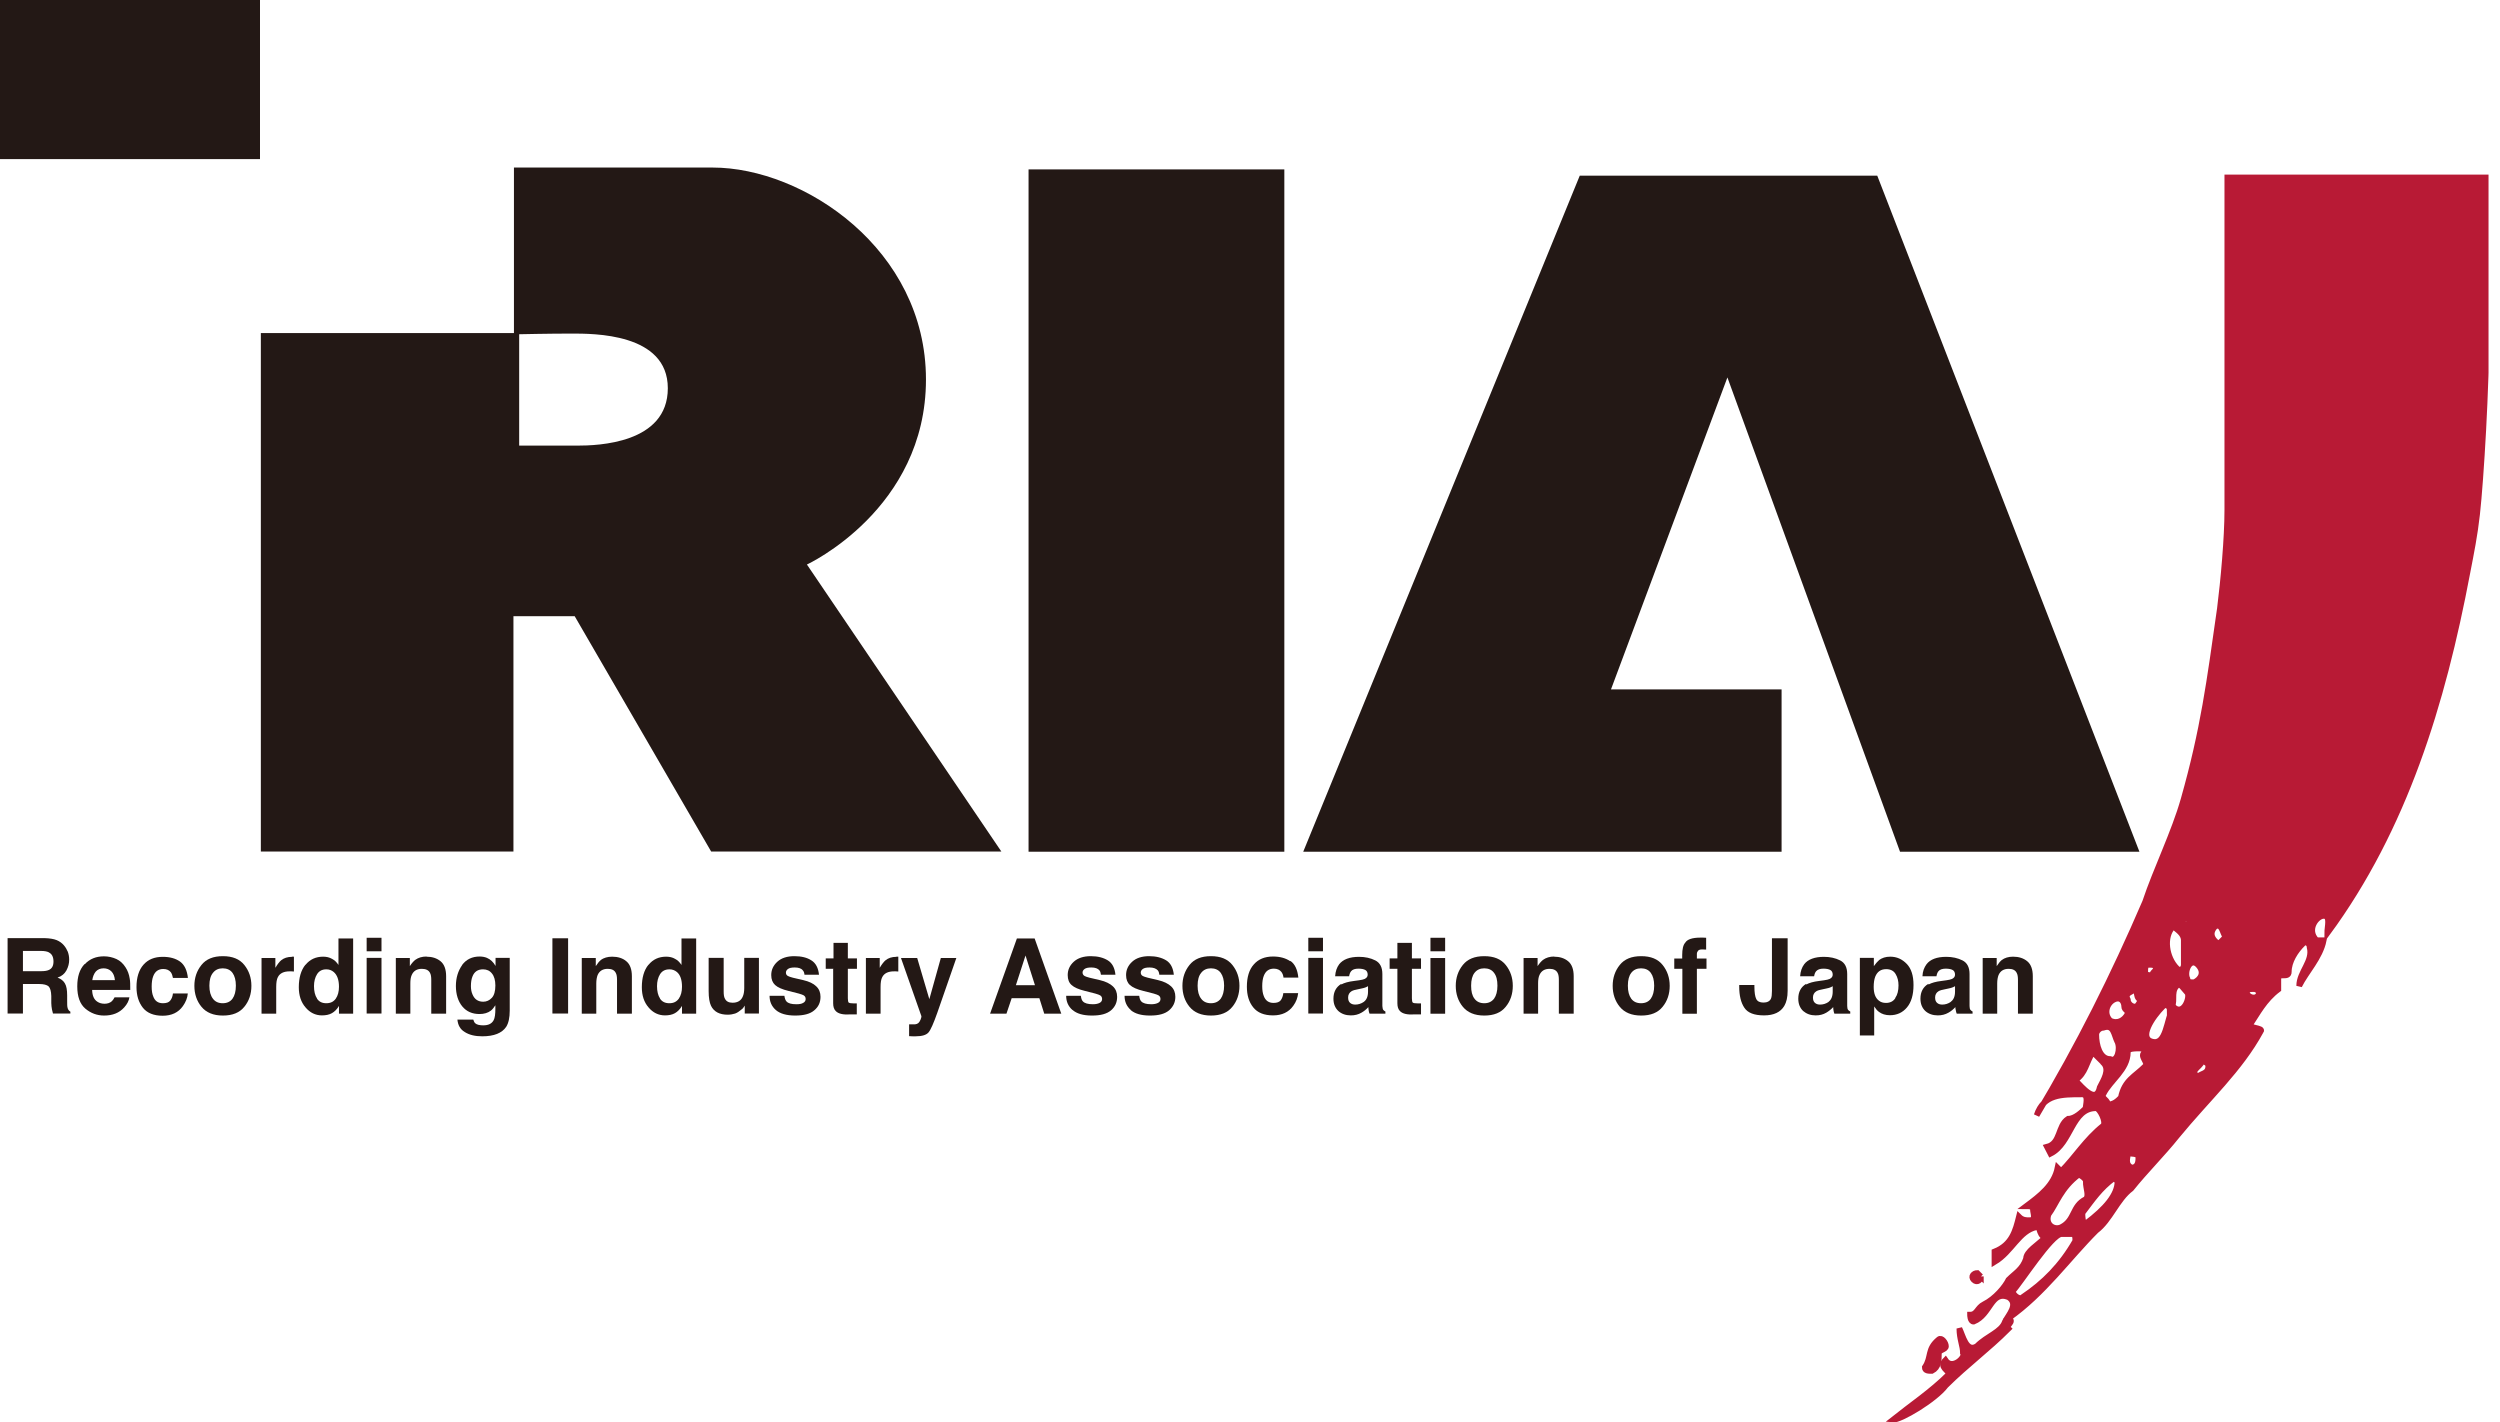 <svg width="109" height="62" viewBox="0 0 109 62" fill="none" xmlns="http://www.w3.org/2000/svg">
<g clip-path="url(#clip0_1482_23612)">
<path d="M11.336 0H0V6.937H11.336V0Z" fill="#231815"/>
<path d="M25.159 19.429H22.636V14.573C22.636 14.573 23.945 14.544 24.901 14.544C25.858 14.544 29.117 14.514 29.117 16.927C29.117 19.34 26.064 19.429 25.166 19.429M35.178 24.615C35.178 24.615 40.372 22.217 40.372 16.545C40.372 10.873 35.039 7.305 31.066 7.305H22.408V14.522H11.373V37.128H22.386V26.866H25.056L31.007 37.128H43.66L35.178 24.608V24.615Z" fill="#231815"/>
<path d="M55.997 7.386H44.845V37.135H55.997V7.386Z" fill="#231815"/>
<path d="M77.677 30.058V37.135H56.821L68.878 7.658H81.848L93.279 37.135H82.841L75.315 16.456L70.239 30.058H77.677Z" fill="#231815"/>
<path d="M0.331 40.909V44.19H1V42.903H1.707C1.905 42.903 2.045 42.94 2.119 43.006C2.192 43.079 2.229 43.219 2.236 43.425V43.734C2.236 43.83 2.251 43.925 2.266 44.014C2.273 44.058 2.288 44.117 2.31 44.19H3.068V44.109C3.001 44.072 2.957 44.006 2.943 43.925C2.928 43.874 2.928 43.771 2.928 43.616V43.396C2.928 43.168 2.898 42.991 2.832 42.881C2.773 42.77 2.663 42.682 2.509 42.623C2.692 42.564 2.818 42.454 2.898 42.307C2.979 42.152 3.016 42.005 3.016 41.843C3.016 41.711 2.994 41.601 2.957 41.498C2.913 41.395 2.862 41.306 2.788 41.218C2.7 41.115 2.597 41.042 2.472 40.99C2.347 40.939 2.17 40.909 1.942 40.902H0.331M2.133 41.527C2.266 41.593 2.332 41.726 2.332 41.924C2.332 42.108 2.266 42.233 2.126 42.292C2.045 42.329 1.935 42.344 1.78 42.344H1V41.461H1.795C1.942 41.461 2.052 41.483 2.126 41.52L2.133 41.527Z" fill="#231815"/>
<path d="M3.685 42.035C3.472 42.263 3.369 42.579 3.369 43.006C3.369 43.455 3.487 43.778 3.722 43.977C3.958 44.175 4.23 44.278 4.539 44.278C4.914 44.278 5.201 44.161 5.414 43.925C5.547 43.778 5.62 43.631 5.642 43.484H4.995C4.958 43.557 4.921 43.609 4.877 43.653C4.796 43.727 4.686 43.763 4.561 43.763C4.436 43.763 4.333 43.734 4.245 43.675C4.097 43.58 4.024 43.41 4.017 43.16H5.679C5.679 42.947 5.679 42.792 5.657 42.675C5.628 42.483 5.569 42.322 5.473 42.175C5.37 42.013 5.238 41.888 5.076 41.814C4.914 41.74 4.73 41.696 4.531 41.696C4.193 41.696 3.914 41.807 3.7 42.035H3.685ZM4.855 42.351C4.943 42.439 4.995 42.564 5.01 42.733H4.024C4.046 42.579 4.097 42.454 4.178 42.358C4.259 42.27 4.37 42.219 4.517 42.219C4.649 42.219 4.767 42.263 4.855 42.351Z" fill="#231815"/>
<path d="M8.195 42.638H7.54C7.526 42.55 7.496 42.461 7.452 42.395C7.379 42.299 7.268 42.248 7.121 42.248C6.908 42.248 6.761 42.351 6.68 42.564C6.636 42.675 6.613 42.829 6.613 43.013C6.613 43.197 6.636 43.337 6.68 43.44C6.753 43.646 6.893 43.741 7.106 43.741C7.253 43.741 7.364 43.705 7.423 43.624C7.489 43.543 7.526 43.44 7.54 43.315H8.188C8.173 43.506 8.099 43.69 7.974 43.866C7.776 44.146 7.482 44.286 7.092 44.286C6.702 44.286 6.415 44.168 6.231 43.94C6.047 43.705 5.951 43.41 5.951 43.035C5.951 42.616 6.054 42.292 6.253 42.064C6.459 41.829 6.739 41.718 7.099 41.718C7.401 41.718 7.651 41.785 7.849 41.924C8.041 42.064 8.158 42.299 8.195 42.653V42.638Z" fill="#231815"/>
<path d="M10.652 42.072C10.446 41.814 10.137 41.689 9.718 41.689C9.299 41.689 8.99 41.814 8.784 42.072C8.578 42.329 8.475 42.631 8.475 42.984C8.475 43.337 8.578 43.646 8.784 43.896C8.99 44.146 9.299 44.278 9.718 44.278C10.137 44.278 10.446 44.153 10.652 43.896C10.858 43.646 10.961 43.337 10.961 42.984C10.961 42.631 10.858 42.329 10.652 42.072ZM9.284 43.543C9.181 43.41 9.129 43.227 9.129 42.976C9.129 42.726 9.181 42.542 9.284 42.417C9.387 42.285 9.527 42.219 9.71 42.219C9.894 42.219 10.041 42.285 10.137 42.417C10.233 42.55 10.284 42.734 10.284 42.976C10.284 43.219 10.233 43.41 10.137 43.543C10.041 43.675 9.894 43.741 9.71 43.741C9.527 43.741 9.379 43.675 9.284 43.543Z" fill="#231815"/>
<path d="M12.734 41.711C12.734 41.711 12.756 41.711 12.764 41.711C12.771 41.711 12.793 41.711 12.815 41.711V42.358C12.778 42.358 12.742 42.351 12.705 42.351C12.675 42.351 12.646 42.351 12.631 42.351C12.374 42.351 12.204 42.432 12.116 42.601C12.065 42.697 12.043 42.837 12.043 43.035V44.197H11.403V41.77H12.006V42.197C12.101 42.035 12.19 41.924 12.263 41.865C12.381 41.77 12.536 41.718 12.727 41.718" fill="#231815"/>
<path d="M13.315 42.064C13.124 42.3 13.028 42.631 13.028 43.042C13.028 43.403 13.124 43.697 13.323 43.925C13.514 44.153 13.757 44.271 14.036 44.271C14.205 44.271 14.352 44.242 14.47 44.175C14.588 44.109 14.691 44.006 14.779 43.859V44.197H15.397V40.916H14.757V42.072C14.684 41.961 14.595 41.865 14.477 41.807C14.36 41.74 14.235 41.711 14.088 41.711C13.771 41.711 13.514 41.829 13.323 42.064M13.823 43.535C13.735 43.403 13.69 43.219 13.69 42.998C13.69 42.792 13.735 42.616 13.823 42.476C13.911 42.336 14.043 42.263 14.227 42.263C14.352 42.263 14.456 42.3 14.551 42.38C14.698 42.505 14.779 42.719 14.779 43.02C14.779 43.234 14.735 43.403 14.639 43.543C14.544 43.675 14.411 43.741 14.227 43.741C14.043 43.741 13.911 43.675 13.823 43.543V43.535Z" fill="#231815"/>
<path d="M15.986 41.763H16.633V44.19H15.986V41.763ZM15.986 40.887H16.633V41.476H15.986V40.887Z" fill="#231815"/>
<path d="M18.59 41.711C18.84 41.711 19.046 41.777 19.208 41.91C19.37 42.042 19.451 42.263 19.451 42.564V44.197H18.803V42.719C18.803 42.594 18.788 42.491 18.752 42.425C18.693 42.3 18.568 42.241 18.391 42.241C18.178 42.241 18.031 42.329 17.95 42.513C17.906 42.608 17.891 42.733 17.891 42.881V44.197H17.258V41.77H17.869V42.123C17.95 41.998 18.031 41.91 18.104 41.851C18.237 41.755 18.398 41.704 18.605 41.704L18.59 41.711Z" fill="#231815"/>
<path d="M20.149 42.079C19.973 42.329 19.877 42.63 19.877 42.991C19.877 43.352 19.973 43.66 20.157 43.881C20.34 44.102 20.59 44.212 20.907 44.212C21.105 44.212 21.275 44.161 21.4 44.065C21.466 44.014 21.532 43.933 21.598 43.83V43.984C21.598 44.212 21.576 44.381 21.525 44.477C21.444 44.632 21.297 44.705 21.069 44.705C20.907 44.705 20.789 44.676 20.723 44.617C20.686 44.587 20.657 44.529 20.635 44.455H19.943C19.965 44.698 20.068 44.882 20.267 44.999C20.465 45.124 20.716 45.183 21.025 45.183C21.54 45.183 21.885 45.043 22.069 44.771C22.172 44.609 22.224 44.374 22.224 44.065V41.763H21.606V42.116C21.51 41.946 21.385 41.829 21.23 41.763C21.142 41.726 21.032 41.704 20.914 41.704C20.583 41.704 20.333 41.829 20.149 42.071V42.079ZM20.605 43.366C20.554 43.256 20.532 43.131 20.532 42.991C20.532 42.829 20.554 42.689 20.598 42.579C20.679 42.366 20.833 42.263 21.061 42.263C21.223 42.263 21.356 42.322 21.451 42.447C21.547 42.564 21.598 42.741 21.598 42.969C21.598 43.212 21.547 43.396 21.444 43.506C21.341 43.616 21.216 43.675 21.069 43.675C20.848 43.675 20.694 43.572 20.605 43.366Z" fill="#231815"/>
<path d="M24.769 40.909H24.085V44.19H24.769V40.909Z" fill="#231815"/>
<path d="M26.204 41.851C26.13 41.91 26.056 41.998 25.976 42.123V41.77H25.365V44.197H25.998V42.881C25.998 42.733 26.02 42.608 26.056 42.513C26.137 42.329 26.285 42.241 26.498 42.241C26.674 42.241 26.792 42.3 26.851 42.425C26.888 42.491 26.902 42.594 26.902 42.719V44.197H27.55V42.564C27.55 42.263 27.469 42.042 27.307 41.91C27.153 41.777 26.939 41.711 26.689 41.711C26.491 41.711 26.321 41.762 26.189 41.858" fill="#231815"/>
<path d="M28.271 42.064C28.079 42.3 27.984 42.631 27.984 43.042C27.984 43.403 28.079 43.697 28.278 43.925C28.469 44.153 28.712 44.271 28.992 44.271C29.161 44.271 29.308 44.242 29.426 44.175C29.543 44.109 29.646 44.006 29.735 43.859V44.197H30.353V40.916H29.713V42.072C29.639 41.961 29.551 41.865 29.433 41.807C29.323 41.74 29.19 41.711 29.043 41.711C28.727 41.711 28.469 41.829 28.278 42.064M28.778 43.535C28.69 43.403 28.646 43.219 28.646 42.998C28.646 42.792 28.69 42.616 28.778 42.476C28.867 42.336 28.999 42.263 29.19 42.263C29.308 42.263 29.418 42.3 29.514 42.38C29.661 42.505 29.735 42.719 29.735 43.02C29.735 43.234 29.691 43.403 29.595 43.543C29.499 43.675 29.367 43.741 29.183 43.741C28.999 43.741 28.867 43.675 28.778 43.543V43.535Z" fill="#231815"/>
<path d="M30.904 41.762H31.552V43.226C31.552 43.366 31.566 43.469 31.603 43.535C31.662 43.66 31.772 43.719 31.942 43.719C32.155 43.719 32.309 43.631 32.383 43.454C32.427 43.359 32.449 43.233 32.449 43.079V41.762H33.089V44.19H32.471V43.844C32.471 43.844 32.449 43.873 32.427 43.91C32.405 43.947 32.376 43.984 32.339 44.006C32.236 44.094 32.14 44.16 32.052 44.19C31.956 44.219 31.853 44.241 31.728 44.241C31.368 44.241 31.125 44.109 31 43.852C30.934 43.712 30.897 43.498 30.897 43.219V41.755L30.904 41.762Z" fill="#231815"/>
<path d="M33.56 43.418H34.2C34.215 43.528 34.244 43.609 34.288 43.66C34.369 43.749 34.509 43.785 34.722 43.785C34.847 43.785 34.943 43.771 35.017 43.727C35.09 43.69 35.127 43.631 35.127 43.557C35.127 43.484 35.098 43.432 35.039 43.396C34.98 43.359 34.759 43.293 34.377 43.204C34.105 43.138 33.906 43.05 33.795 42.947C33.685 42.844 33.626 42.704 33.626 42.513C33.626 42.285 33.715 42.094 33.891 41.932C34.068 41.77 34.318 41.689 34.634 41.689C34.936 41.689 35.186 41.748 35.377 41.873C35.568 41.991 35.679 42.204 35.708 42.498H35.075C35.068 42.417 35.046 42.351 35.002 42.307C34.936 42.219 34.811 42.182 34.649 42.182C34.509 42.182 34.413 42.204 34.355 42.248C34.296 42.292 34.266 42.344 34.266 42.403C34.266 42.476 34.296 42.528 34.362 42.557C34.421 42.594 34.642 42.653 35.024 42.734C35.274 42.792 35.465 42.881 35.59 43.006C35.715 43.123 35.774 43.278 35.774 43.462C35.774 43.705 35.686 43.896 35.502 44.05C35.326 44.205 35.046 44.278 34.671 44.278C34.296 44.278 34.009 44.197 33.825 44.036C33.641 43.874 33.553 43.668 33.553 43.418H33.56Z" fill="#231815"/>
<path d="M36.341 42.241H36.002V41.785H36.341V41.108H36.966V41.785H37.363V42.241H36.966V43.528C36.966 43.624 36.981 43.69 37.003 43.712C37.032 43.734 37.106 43.749 37.231 43.749C37.253 43.749 37.268 43.749 37.29 43.749C37.312 43.749 37.334 43.749 37.356 43.749V44.227H37.054C36.753 44.249 36.547 44.198 36.437 44.08C36.363 44.006 36.326 43.896 36.326 43.742V42.248" fill="#231815"/>
<path d="M39.085 41.711C39.085 41.711 39.107 41.711 39.114 41.711C39.121 41.711 39.144 41.711 39.166 41.711V42.358C39.129 42.358 39.092 42.351 39.055 42.351C39.026 42.351 38.996 42.351 38.982 42.351C38.724 42.351 38.555 42.432 38.467 42.601C38.415 42.697 38.393 42.837 38.393 43.035V44.197H37.753V41.77H38.356V42.197C38.452 42.035 38.54 41.924 38.614 41.865C38.732 41.77 38.886 41.718 39.077 41.718" fill="#231815"/>
<path d="M39.637 45.169V44.661H39.718C39.784 44.661 39.843 44.661 39.894 44.661C39.953 44.654 39.997 44.639 40.034 44.61C40.071 44.58 40.107 44.529 40.137 44.455C40.166 44.374 40.181 44.323 40.174 44.308L39.283 41.77H39.99L40.519 43.565L41.02 41.77H41.696L40.865 44.161C40.703 44.617 40.578 44.904 40.483 45.014C40.387 45.125 40.203 45.183 39.923 45.183C39.865 45.183 39.821 45.183 39.791 45.183C39.754 45.183 39.703 45.183 39.637 45.176V45.169Z" fill="#231815"/>
<path d="M43.881 44.197L44.109 43.521H45.316L45.529 44.197H46.272L45.11 40.916H44.337L43.167 44.197H43.881ZM45.124 42.954H44.293L44.712 41.66L45.124 42.954Z" fill="#231815"/>
<path d="M46.765 44.036C46.949 44.197 47.228 44.278 47.611 44.278C47.993 44.278 48.258 44.205 48.442 44.05C48.619 43.896 48.707 43.705 48.707 43.462C48.707 43.278 48.648 43.123 48.523 43.006C48.398 42.888 48.207 42.792 47.957 42.734C47.574 42.653 47.361 42.594 47.295 42.557C47.236 42.528 47.199 42.469 47.199 42.403C47.199 42.344 47.228 42.292 47.287 42.248C47.346 42.204 47.442 42.182 47.581 42.182C47.751 42.182 47.868 42.226 47.935 42.307C47.971 42.351 47.993 42.417 48.001 42.498H48.633C48.604 42.204 48.494 41.991 48.302 41.873C48.111 41.755 47.868 41.689 47.559 41.689C47.243 41.689 46.993 41.77 46.816 41.932C46.64 42.094 46.552 42.285 46.552 42.513C46.552 42.704 46.61 42.851 46.721 42.947C46.831 43.05 47.03 43.138 47.302 43.204C47.684 43.293 47.905 43.359 47.964 43.396C48.023 43.432 48.052 43.484 48.052 43.557C48.052 43.631 48.016 43.69 47.942 43.727C47.868 43.764 47.773 43.785 47.648 43.785C47.434 43.785 47.287 43.741 47.214 43.66C47.169 43.616 47.14 43.535 47.125 43.418H46.485C46.485 43.668 46.574 43.874 46.758 44.036" fill="#231815"/>
<path d="M49.295 44.036C49.479 44.197 49.759 44.278 50.141 44.278C50.524 44.278 50.789 44.205 50.973 44.05C51.149 43.896 51.245 43.705 51.245 43.462C51.245 43.278 51.186 43.123 51.061 43.006C50.936 42.888 50.745 42.792 50.494 42.734C50.119 42.653 49.899 42.594 49.832 42.557C49.766 42.528 49.737 42.469 49.737 42.403C49.737 42.344 49.766 42.292 49.825 42.248C49.884 42.204 49.98 42.182 50.119 42.182C50.288 42.182 50.406 42.226 50.48 42.307C50.517 42.351 50.539 42.417 50.546 42.498H51.179C51.149 42.204 51.039 41.991 50.848 41.873C50.656 41.755 50.406 41.689 50.105 41.689C49.788 41.689 49.538 41.77 49.362 41.932C49.185 42.094 49.097 42.285 49.097 42.513C49.097 42.704 49.156 42.851 49.266 42.947C49.376 43.05 49.575 43.138 49.847 43.204C50.23 43.293 50.45 43.359 50.509 43.396C50.568 43.432 50.597 43.484 50.597 43.557C50.597 43.631 50.561 43.69 50.487 43.727C50.413 43.764 50.318 43.785 50.193 43.785C49.98 43.785 49.832 43.741 49.759 43.66C49.715 43.616 49.685 43.535 49.67 43.418H49.031C49.031 43.668 49.119 43.874 49.303 44.036" fill="#231815"/>
<path d="M53.731 42.072C53.526 41.814 53.217 41.689 52.797 41.689C52.378 41.689 52.069 41.814 51.863 42.072C51.657 42.329 51.554 42.631 51.554 42.984C51.554 43.337 51.657 43.646 51.863 43.896C52.069 44.146 52.378 44.278 52.797 44.278C53.217 44.278 53.526 44.153 53.731 43.896C53.937 43.646 54.04 43.337 54.04 42.984C54.04 42.631 53.937 42.329 53.731 42.072ZM52.37 43.543C52.267 43.41 52.216 43.227 52.216 42.976C52.216 42.726 52.267 42.542 52.37 42.417C52.474 42.285 52.613 42.219 52.797 42.219C52.981 42.219 53.128 42.285 53.224 42.417C53.319 42.55 53.371 42.734 53.371 42.976C53.371 43.219 53.319 43.41 53.224 43.543C53.121 43.675 52.981 43.741 52.797 43.741C52.613 43.741 52.466 43.675 52.37 43.543Z" fill="#231815"/>
<path d="M56.255 41.91C56.063 41.777 55.813 41.704 55.504 41.704C55.144 41.704 54.864 41.821 54.666 42.049C54.46 42.277 54.364 42.608 54.364 43.02C54.364 43.388 54.452 43.69 54.644 43.925C54.828 44.153 55.114 44.271 55.504 44.271C55.894 44.271 56.188 44.131 56.387 43.852C56.512 43.682 56.578 43.499 56.6 43.3H55.953C55.938 43.425 55.901 43.528 55.843 43.609C55.784 43.69 55.673 43.727 55.526 43.727C55.313 43.727 55.173 43.624 55.1 43.425C55.056 43.315 55.033 43.175 55.033 42.998C55.033 42.814 55.056 42.66 55.1 42.55C55.181 42.336 55.328 42.233 55.541 42.233C55.688 42.233 55.798 42.285 55.872 42.38C55.924 42.454 55.953 42.535 55.96 42.623H56.608C56.571 42.277 56.461 42.035 56.262 41.895" fill="#231815"/>
<path d="M57.042 41.763H57.682V44.19H57.042V41.763ZM57.042 40.887H57.682V41.476H57.042V40.887Z" fill="#231815"/>
<path d="M58.484 42.895C58.256 43.028 58.138 43.248 58.138 43.543C58.138 43.771 58.212 43.947 58.351 44.08C58.491 44.205 58.675 44.271 58.896 44.271C59.072 44.271 59.219 44.234 59.359 44.153C59.477 44.087 59.572 44.006 59.661 43.91C59.661 43.969 59.668 44.014 59.675 44.058C59.675 44.102 59.697 44.146 59.712 44.197H60.404V44.102C60.36 44.08 60.33 44.058 60.308 44.028C60.286 43.999 60.279 43.94 60.271 43.859C60.271 43.749 60.271 43.653 60.271 43.579V42.469C60.271 42.174 60.168 41.976 59.962 41.873C59.756 41.77 59.521 41.718 59.256 41.718C58.844 41.718 58.557 41.829 58.388 42.042C58.285 42.182 58.226 42.351 58.212 42.564H58.822C58.837 42.469 58.866 42.395 58.91 42.344C58.969 42.27 59.08 42.233 59.227 42.233C59.359 42.233 59.462 42.255 59.528 42.292C59.594 42.329 59.631 42.395 59.631 42.498C59.631 42.579 59.587 42.638 59.499 42.682C59.447 42.704 59.367 42.726 59.249 42.741L59.035 42.77C58.793 42.8 58.609 42.851 58.476 42.925L58.484 42.895ZM59.462 43.682C59.344 43.763 59.219 43.8 59.087 43.8C58.999 43.8 58.925 43.778 58.866 43.727C58.807 43.675 58.778 43.602 58.778 43.491C58.778 43.373 58.829 43.278 58.925 43.219C58.984 43.182 59.08 43.153 59.212 43.131L59.352 43.101C59.425 43.087 59.477 43.072 59.521 43.057C59.565 43.042 59.602 43.02 59.646 42.998V43.234C59.646 43.447 59.58 43.594 59.469 43.675L59.462 43.682Z" fill="#231815"/>
<path d="M60.926 42.241H60.588V41.785H60.926V41.108H61.559V41.785H61.956V42.241H61.559V43.528C61.559 43.624 61.573 43.69 61.596 43.712C61.617 43.734 61.699 43.749 61.831 43.749C61.853 43.749 61.868 43.749 61.89 43.749C61.912 43.749 61.934 43.749 61.956 43.749V44.227H61.654C61.353 44.249 61.147 44.198 61.036 44.08C60.963 44.006 60.926 43.896 60.926 43.742V42.248" fill="#231815"/>
<path d="M62.368 44.198H63.008V41.77H62.368V44.198ZM62.368 41.476H63.008V40.887H62.368V41.476Z" fill="#231815"/>
<path d="M65.649 42.072C65.443 41.814 65.134 41.689 64.714 41.689C64.295 41.689 63.986 41.814 63.78 42.072C63.574 42.329 63.471 42.631 63.471 42.984C63.471 43.337 63.574 43.646 63.78 43.896C63.986 44.146 64.295 44.278 64.714 44.278C65.134 44.278 65.443 44.153 65.649 43.896C65.855 43.646 65.958 43.337 65.958 42.984C65.958 42.631 65.855 42.329 65.649 42.072ZM64.288 43.543C64.185 43.41 64.141 43.227 64.141 42.976C64.141 42.726 64.192 42.542 64.288 42.417C64.391 42.285 64.531 42.219 64.714 42.219C64.898 42.219 65.046 42.285 65.141 42.417C65.244 42.55 65.288 42.734 65.288 42.976C65.288 43.219 65.237 43.41 65.141 43.543C65.038 43.675 64.898 43.741 64.714 43.741C64.531 43.741 64.383 43.675 64.288 43.543Z" fill="#231815"/>
<path d="M67.753 41.711C68.003 41.711 68.209 41.777 68.371 41.91C68.532 42.042 68.613 42.263 68.613 42.564V44.197H67.966V42.719C67.966 42.594 67.951 42.491 67.915 42.425C67.856 42.3 67.731 42.241 67.561 42.241C67.348 42.241 67.201 42.329 67.12 42.513C67.076 42.608 67.061 42.733 67.061 42.881V44.197H66.428V41.77H67.039V42.123C67.12 41.998 67.201 41.91 67.275 41.851C67.407 41.755 67.569 41.704 67.775 41.704L67.753 41.711Z" fill="#231815"/>
<path d="M72.49 42.072C72.284 41.814 71.975 41.689 71.556 41.689C71.137 41.689 70.828 41.814 70.622 42.072C70.416 42.329 70.313 42.631 70.313 42.984C70.313 43.337 70.416 43.646 70.622 43.896C70.828 44.146 71.137 44.278 71.556 44.278C71.975 44.278 72.284 44.153 72.49 43.896C72.696 43.646 72.799 43.337 72.799 42.984C72.799 42.631 72.696 42.329 72.49 42.072ZM71.122 43.543C71.026 43.41 70.975 43.227 70.975 42.976C70.975 42.726 71.026 42.542 71.122 42.417C71.225 42.285 71.365 42.219 71.549 42.219C71.733 42.219 71.88 42.285 71.975 42.417C72.071 42.55 72.122 42.734 72.122 42.976C72.122 43.219 72.071 43.41 71.975 43.543C71.88 43.675 71.733 43.741 71.549 43.741C71.365 43.741 71.218 43.675 71.122 43.543Z" fill="#231815"/>
<path d="M74.145 40.88C74.182 40.88 74.219 40.88 74.256 40.88C74.285 40.88 74.329 40.88 74.388 40.887V41.402C74.388 41.402 74.293 41.395 74.212 41.395C74.131 41.395 74.072 41.41 74.035 41.454C74.006 41.49 73.984 41.535 73.984 41.586V41.792H74.403V42.241H73.984V44.198H73.351V42.241H72.998V41.792H73.344V41.638C73.344 41.38 73.388 41.196 73.476 41.101C73.564 40.953 73.792 40.88 74.145 40.88Z" fill="#231815"/>
<path d="M75.845 42.947H76.492V43.02C76.492 43.278 76.522 43.455 76.573 43.557C76.625 43.66 76.728 43.712 76.889 43.712C77.051 43.712 77.162 43.653 77.213 43.543C77.243 43.477 77.257 43.366 77.257 43.204V40.909H77.941V43.197C77.941 43.477 77.89 43.697 77.794 43.859C77.632 44.131 77.338 44.271 76.912 44.271C76.485 44.271 76.198 44.161 76.051 43.933C75.904 43.712 75.83 43.403 75.83 43.02V42.947" fill="#231815"/>
<path d="M78.751 42.895C78.522 43.028 78.405 43.248 78.405 43.543C78.405 43.771 78.478 43.947 78.618 44.08C78.765 44.205 78.942 44.271 79.162 44.271C79.339 44.271 79.486 44.234 79.626 44.153C79.736 44.087 79.839 44.006 79.928 43.91C79.928 43.969 79.935 44.014 79.942 44.058C79.942 44.102 79.964 44.146 79.979 44.197H80.671V44.102C80.626 44.08 80.597 44.058 80.575 44.028C80.553 43.999 80.538 43.94 80.538 43.859C80.538 43.749 80.538 43.653 80.538 43.579V42.469C80.538 42.174 80.435 41.976 80.229 41.873C80.023 41.77 79.788 41.718 79.523 41.718C79.118 41.718 78.824 41.829 78.662 42.042C78.559 42.182 78.5 42.351 78.486 42.564H79.096C79.111 42.469 79.14 42.395 79.185 42.344C79.251 42.27 79.354 42.233 79.501 42.233C79.633 42.233 79.736 42.255 79.802 42.292C79.869 42.329 79.906 42.395 79.906 42.498C79.906 42.579 79.861 42.638 79.773 42.682C79.722 42.704 79.641 42.726 79.523 42.741L79.31 42.77C79.067 42.8 78.883 42.851 78.751 42.925V42.895ZM79.729 43.682C79.611 43.763 79.486 43.8 79.354 43.8C79.266 43.8 79.192 43.778 79.133 43.727C79.074 43.675 79.045 43.602 79.045 43.491C79.045 43.373 79.096 43.278 79.192 43.219C79.251 43.182 79.346 43.153 79.479 43.131L79.619 43.101C79.692 43.087 79.744 43.072 79.788 43.057C79.832 43.042 79.869 43.02 79.906 42.998V43.234C79.906 43.447 79.839 43.594 79.729 43.675V43.682Z" fill="#231815"/>
<path d="M81.921 41.873C81.848 41.932 81.774 42.02 81.7 42.123V41.762H81.09V45.146H81.715V43.881C81.781 43.984 81.848 44.065 81.921 44.117C82.046 44.212 82.208 44.264 82.399 44.264C82.701 44.264 82.951 44.153 83.142 43.925C83.334 43.697 83.429 43.373 83.429 42.947C83.429 42.542 83.334 42.233 83.135 42.027C82.936 41.821 82.701 41.711 82.414 41.711C82.215 41.711 82.053 41.762 81.906 41.873M82.635 43.521C82.546 43.66 82.407 43.727 82.23 43.727C82.105 43.727 82.002 43.697 81.914 43.624C81.767 43.506 81.693 43.315 81.693 43.028C81.693 42.851 81.715 42.704 81.759 42.586C81.848 42.366 82.002 42.255 82.237 42.255C82.429 42.255 82.569 42.329 82.649 42.469C82.738 42.616 82.775 42.778 82.775 42.962C82.775 43.19 82.73 43.373 82.635 43.506V43.521Z" fill="#231815"/>
<path d="M84.077 42.895C83.849 43.028 83.731 43.248 83.731 43.543C83.731 43.771 83.805 43.947 83.944 44.08C84.084 44.205 84.268 44.271 84.489 44.271C84.658 44.271 84.812 44.234 84.952 44.153C85.07 44.087 85.165 44.006 85.254 43.91C85.254 43.969 85.261 44.014 85.276 44.058C85.276 44.102 85.298 44.146 85.313 44.197H86.004V44.102C85.967 44.08 85.93 44.058 85.909 44.028C85.886 43.999 85.872 43.94 85.872 43.859C85.872 43.749 85.872 43.653 85.872 43.579V42.469C85.872 42.174 85.769 41.976 85.563 41.873C85.357 41.77 85.121 41.718 84.856 41.718C84.445 41.718 84.158 41.829 83.996 42.042C83.893 42.182 83.827 42.351 83.819 42.564H84.43C84.445 42.469 84.474 42.395 84.518 42.344C84.577 42.27 84.687 42.233 84.834 42.233C84.967 42.233 85.07 42.255 85.136 42.292C85.202 42.329 85.239 42.395 85.239 42.498C85.239 42.579 85.195 42.638 85.107 42.682C85.055 42.704 84.974 42.726 84.856 42.741L84.643 42.77C84.4 42.8 84.216 42.851 84.084 42.925L84.077 42.895ZM85.055 43.682C84.937 43.763 84.812 43.8 84.68 43.8C84.592 43.8 84.518 43.778 84.459 43.727C84.4 43.675 84.371 43.602 84.371 43.491C84.371 43.373 84.422 43.278 84.518 43.219C84.577 43.182 84.673 43.153 84.805 43.131L84.945 43.101C85.018 43.087 85.07 43.072 85.114 43.057C85.158 43.042 85.195 43.02 85.239 42.998V43.234C85.239 43.447 85.173 43.594 85.055 43.675V43.682Z" fill="#231815"/>
<path d="M87.284 41.851C87.21 41.91 87.137 41.998 87.056 42.123V41.77H86.445V44.197H87.078V42.881C87.078 42.733 87.1 42.608 87.137 42.513C87.218 42.329 87.365 42.241 87.578 42.241C87.755 42.241 87.873 42.3 87.931 42.425C87.968 42.491 87.983 42.594 87.983 42.719V44.197H88.63V42.564C88.63 42.263 88.549 42.042 88.387 41.91C88.226 41.777 88.02 41.711 87.769 41.711C87.571 41.711 87.402 41.762 87.277 41.858" fill="#231815"/>
<path d="M86.364 55.651C86.364 55.806 86.21 55.953 86.055 55.806C85.901 55.651 86.055 55.504 86.21 55.504L86.364 55.658V55.651Z" fill="#B81A35" stroke="#B81A35" stroke-width="0.25"/>
<path d="M84.533 58.395C84.003 58.829 84.231 59.16 83.922 59.616C83.922 59.771 84.077 59.771 84.231 59.771C84.533 59.616 84.533 59.315 84.533 59.006C84.533 58.851 84.842 58.851 84.842 58.697C84.842 58.542 84.65 58.292 84.533 58.395Z" fill="#B81A35" stroke="#B81A35" stroke-width="0.25"/>
<path d="M108.412 7.739V14.146C108.412 16.898 108.169 20.899 108 22.422C107.897 23.342 107.75 24.07 107.573 24.982C106.492 30.698 104.829 36.12 101.467 40.696C101.467 40.387 101.622 39.931 101.313 39.931C101.004 39.931 100.548 40.541 101.004 40.997H101.313C101.158 41.762 100.548 42.373 100.246 42.983C100.246 42.373 100.857 41.917 100.702 41.306C100.702 41.152 100.548 41.005 100.401 41.152C100.092 41.453 99.79 41.917 99.79 42.373C99.79 42.682 99.334 42.373 99.334 42.682V43.138C98.723 43.594 98.422 44.205 98.113 44.661C97.958 44.815 98.723 44.815 98.569 44.962C97.657 46.64 96.281 47.861 94.905 49.538C94.295 50.303 93.53 51.061 92.919 51.826C92.308 52.282 91.999 53.202 91.389 53.658C90.168 54.879 89.101 56.402 87.571 57.476C87.873 57.63 87.416 57.777 87.571 57.932C86.666 58.837 85.769 59.484 84.834 60.411C84.378 61.021 82.841 61.934 82.532 61.897C83.297 61.286 84.209 60.676 84.974 59.911C84.974 59.756 84.518 59.602 84.82 59.3C85.121 59.756 85.732 59.145 85.585 58.991C85.585 58.682 85.43 58.38 85.43 57.924C85.585 58.226 85.732 58.991 86.195 58.689C86.651 58.233 87.262 58.079 87.416 57.623C87.571 57.321 88.027 56.858 87.571 56.556C86.806 56.254 86.806 57.321 86.048 57.623C85.894 57.623 85.894 57.321 85.894 57.321C86.203 57.321 86.203 57.012 86.504 56.865C86.997 56.622 87.424 56.1 87.571 55.798C87.873 55.497 88.181 55.342 88.336 54.879C88.336 54.57 88.851 54.276 89.16 53.967C88.851 53.812 88.947 53.349 88.792 53.503C88.027 53.658 87.725 54.57 86.96 55.026V54.57C87.725 54.268 87.873 53.658 88.027 53.047C88.181 53.202 88.336 53.202 88.483 53.202C88.792 53.202 88.638 52.9 88.638 52.745C88.638 52.591 88.483 52.591 88.336 52.591C88.947 52.135 89.557 51.679 89.712 50.914L89.866 51.068C90.477 50.458 90.933 49.693 91.698 49.082C91.852 48.927 91.543 48.317 91.389 48.317C90.322 48.317 90.322 49.84 89.403 50.303L89.248 50.002C89.859 49.847 89.704 49.082 90.168 48.78C90.469 48.78 90.778 48.471 90.933 48.324C90.933 48.17 91.087 47.714 90.778 47.714C89.866 47.714 89.101 47.714 88.799 48.626C90.631 45.573 92.154 42.52 93.53 39.32C93.986 37.944 94.802 36.282 95.207 34.847C96.075 31.78 96.332 29.742 96.788 26.542C96.943 25.321 97.112 23.452 97.112 22.238V7.739H108.404H108.412ZM96.737 41.152C96.737 41.152 96.891 40.997 97.039 40.85C96.891 40.696 96.891 40.239 96.582 40.394C96.428 40.548 96.281 40.85 96.737 41.159V41.152ZM95.214 40.997C95.214 40.696 94.913 40.541 94.758 40.387C94.302 40.843 94.457 41.762 94.913 42.218C95.067 42.373 95.214 42.218 95.214 42.064V40.997ZM93.993 42.218C93.993 42.064 93.839 42.064 93.684 42.064C93.53 42.064 93.53 42.218 93.53 42.365C93.53 42.513 93.684 42.52 93.839 42.52C93.839 42.365 93.993 42.365 93.993 42.218ZM95.825 42.064C95.486 41.725 95.214 42.365 95.369 42.675C95.369 42.829 95.523 42.829 95.67 42.829C95.979 42.675 96.126 42.373 95.825 42.064ZM94.913 42.976C94.604 43.285 94.913 43.741 94.604 44.043C94.604 43.888 94.449 43.741 94.295 43.888C93.839 44.344 93.228 45.264 93.839 45.418C94.449 45.573 94.449 44.499 94.751 43.888C95.207 44.344 95.516 43.432 95.361 43.278C95.207 43.123 95.052 42.822 94.905 42.969L94.913 42.976ZM93.382 43.587C93.073 43.587 93.228 43.131 93.073 43.131C92.926 43.285 92.617 43.285 92.772 43.587C92.772 43.741 92.926 43.888 93.073 43.888C93.221 43.888 93.228 43.734 93.382 43.587ZM92.617 43.888C92.617 43.675 92.463 43.432 92.161 43.587C91.86 43.741 91.705 44.197 92.007 44.499C92.316 44.653 92.617 44.499 92.772 44.19C92.772 44.035 92.617 44.035 92.617 43.888ZM92.316 45.418C92.161 45.109 92.161 44.653 91.705 44.808C91.551 44.808 91.396 44.962 91.396 45.109C91.396 45.566 91.551 46.176 92.007 46.176C92.316 46.331 92.463 45.72 92.316 45.411V45.418ZM91.705 46.331C91.551 46.176 91.396 46.029 91.249 45.874C90.948 46.331 90.948 46.787 90.484 47.096C90.786 47.405 91.396 48.162 91.551 47.405C91.705 47.096 92.007 46.64 91.705 46.338V46.331ZM92.772 45.874C92.772 46.64 92.007 47.096 91.705 47.706C91.551 47.861 92.007 48.015 91.86 48.162C92.161 48.162 92.316 48.008 92.47 47.853C92.625 47.088 93.081 46.941 93.537 46.478C93.691 46.323 93.228 46.022 93.537 45.867C93.537 45.713 93.382 45.713 93.228 45.713C93.073 45.713 92.772 45.713 92.772 45.867V45.874ZM95.979 46.176C96.134 46.478 95.369 46.632 95.825 46.941C95.979 46.787 96.281 46.824 96.281 46.485C96.281 46.331 96.126 46.331 95.979 46.184V46.176ZM98.422 43.432C98.576 43.278 98.422 43.123 98.267 43.123C98.113 43.123 97.966 43.123 97.966 43.278C97.966 43.432 98.267 43.579 98.422 43.432ZM92.779 50.296C92.779 50.45 92.625 50.752 92.934 50.906C93.235 50.906 93.235 50.605 93.235 50.45C93.235 50.296 92.934 50.296 92.779 50.296ZM92.169 51.362C91.558 51.819 91.257 52.275 90.793 52.885C90.793 53.04 90.793 53.341 90.948 53.341C91.801 52.701 92.323 52.091 92.323 51.51L92.169 51.355V51.362ZM90.948 51.517C90.948 51.362 90.638 51.208 90.638 51.208C89.851 51.796 89.66 52.488 89.314 52.951C89.16 53.407 89.572 53.65 89.874 53.503C90.484 53.194 90.33 52.584 90.94 52.282C91.095 52.127 90.94 51.826 90.94 51.517H90.948ZM89.881 53.805C89.447 53.805 88.056 55.99 87.755 56.291C87.755 56.446 88.049 56.703 88.196 56.549C89.108 55.938 89.874 55.173 90.484 54.106C90.484 53.952 90.484 53.805 90.33 53.805H89.874H89.881ZM95.376 39.967L95.119 40.144L95.442 40.556C95.523 40.409 95.457 40.21 95.383 39.967H95.376Z" fill="#B81A35" stroke="#B81A35" stroke-width="0.25"/>
</g>
<defs>
<clipPath id="clip0_1482_23612">
<rect width="108.5" height="62" fill="white"/>
</clipPath>
</defs>
</svg>
